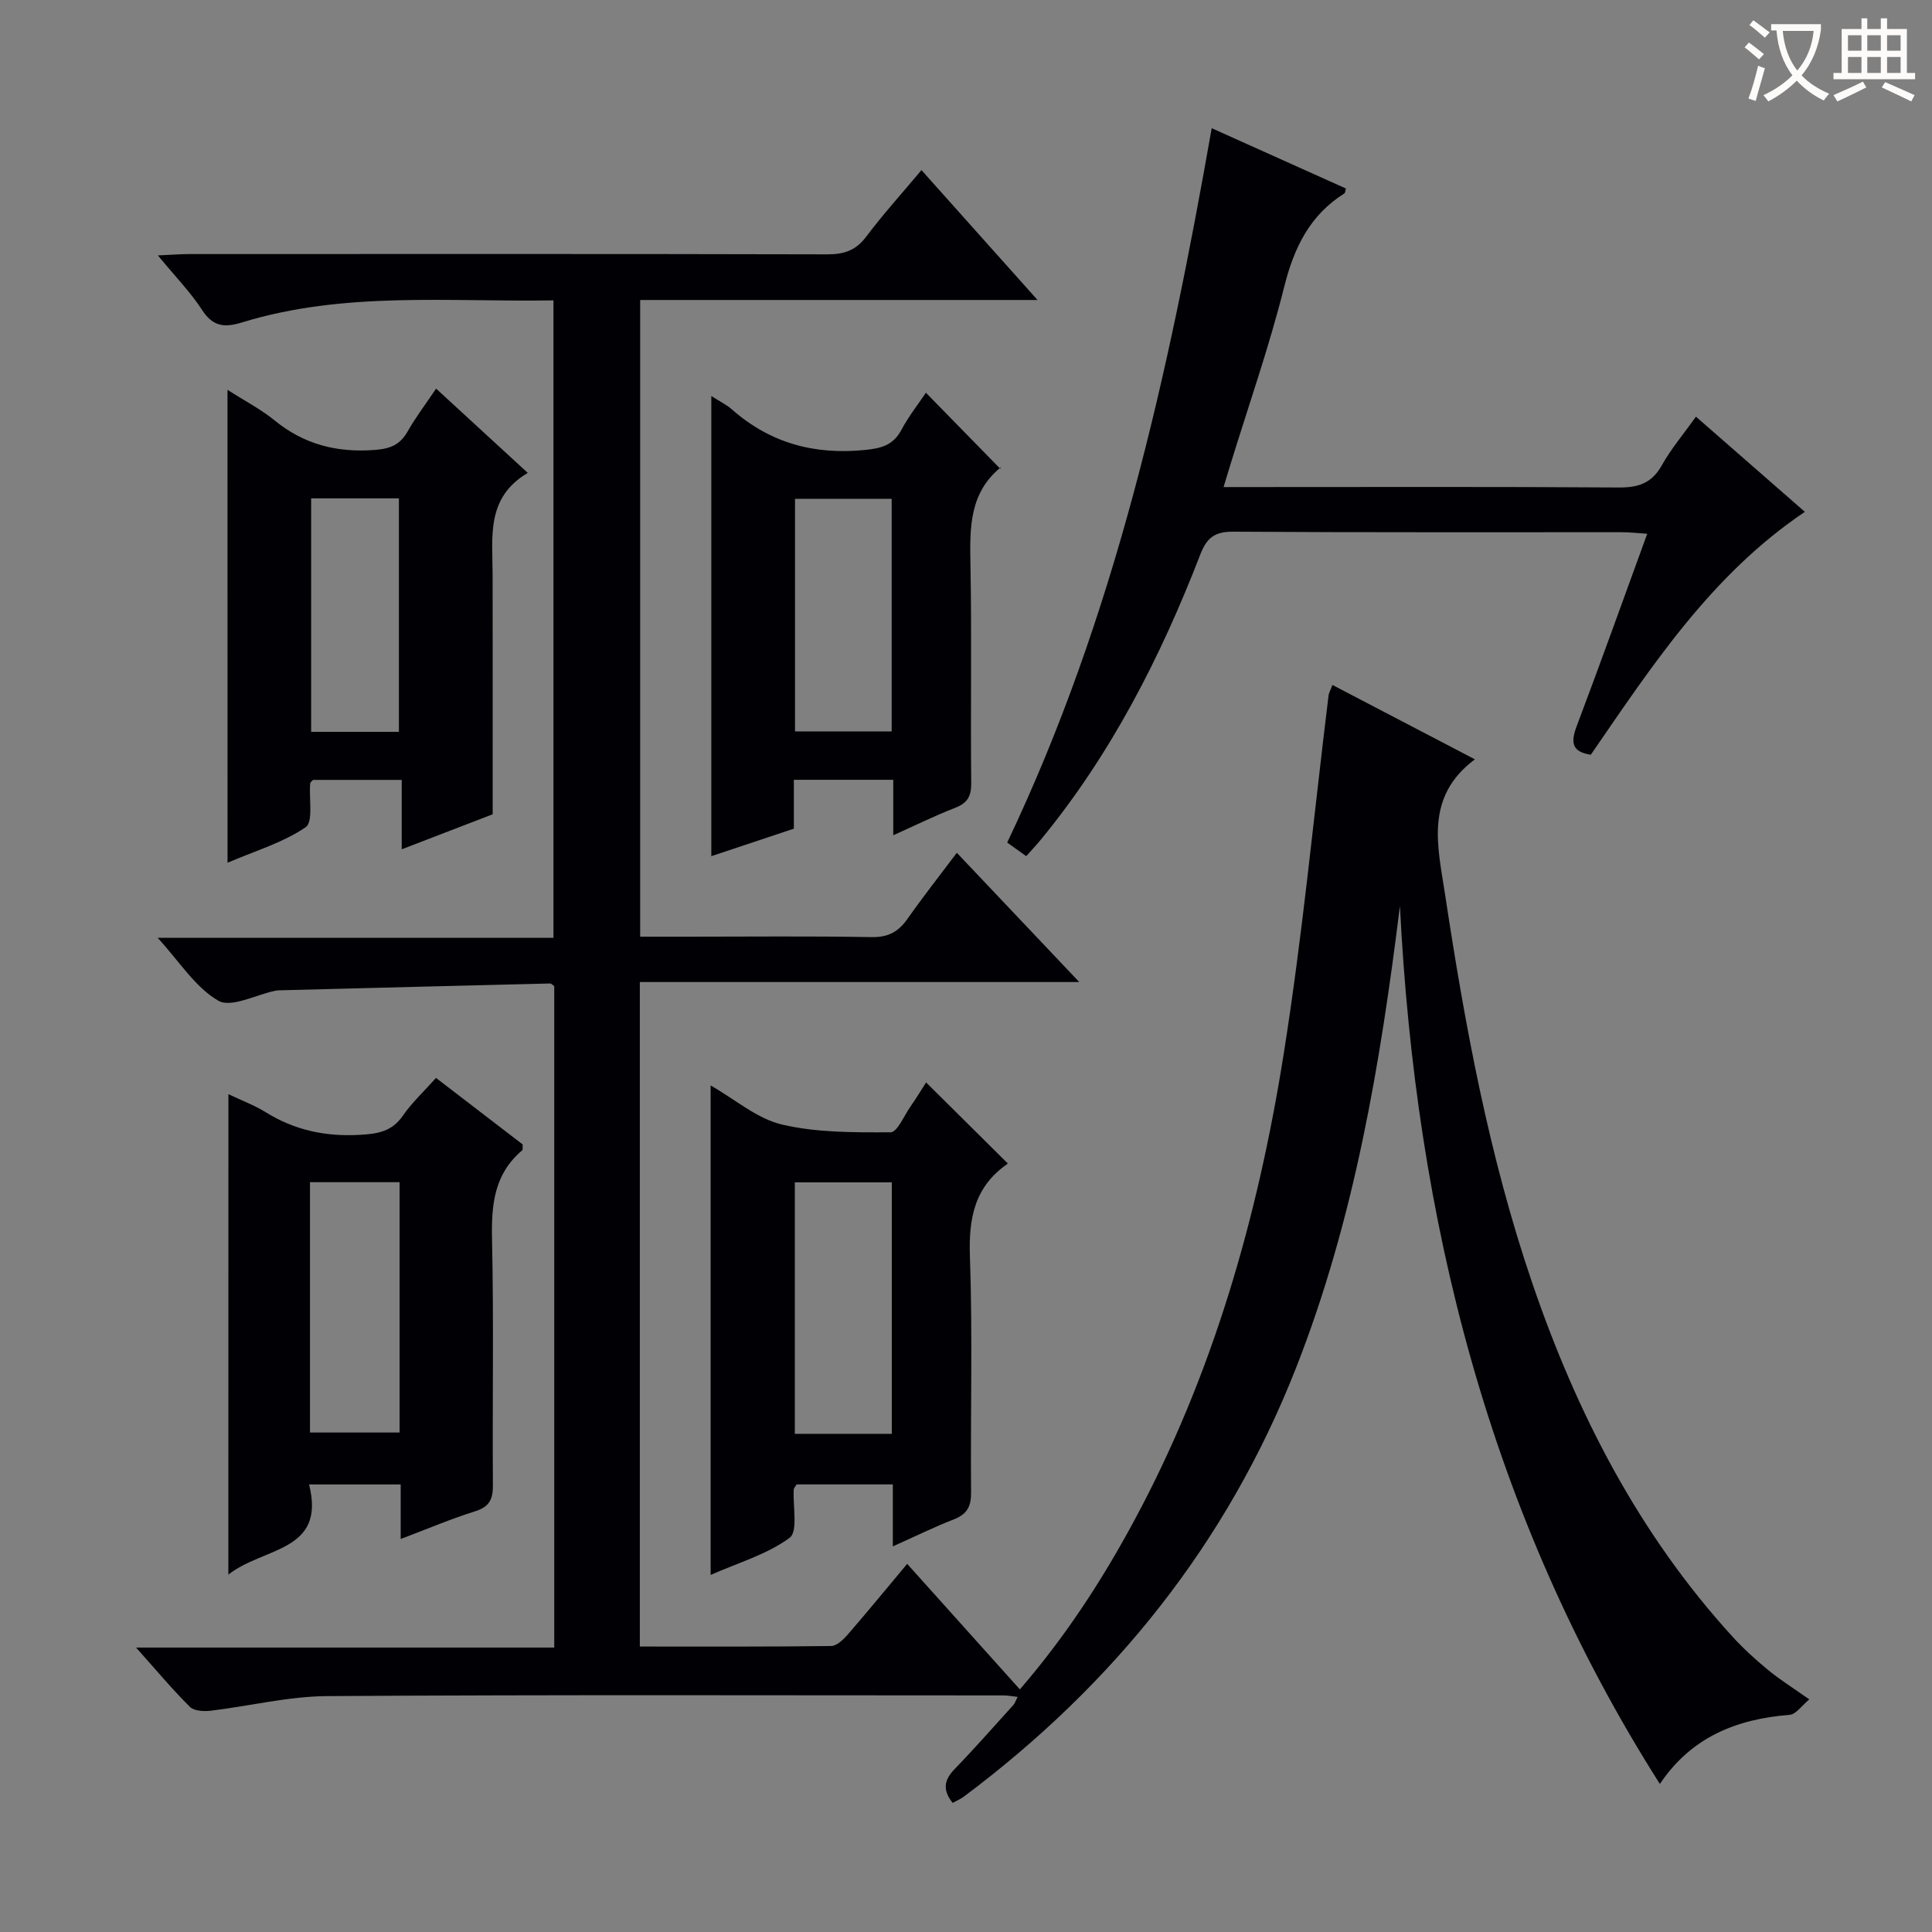 <svg enable-background="new 0 0 400 400" viewBox="0 0 400 400" xmlns="http://www.w3.org/2000/svg"><rect x="0" y="0" width="400" height="400" fill="#808080" stroke="none"/><g fill="#010105"><path d="m374.6 351.84c-1.53 1.25-2.74 3.09-4.09 3.2-10.97.87-20.35 4.6-26.85 14.31-35.4-55.72-50.58-116.97-53.82-181.78-4.05 32.73-9.44 64.92-21.51 95.64-14.27 36.3-37.7 65.52-68.8 88.78-.65.48-1.42.8-2.29 1.28-2.09-2.61-1.85-4.69.41-7.01 4.17-4.3 8.12-8.81 12.15-13.25.31-.34.45-.83.89-1.69-1.15-.12-2.05-.3-2.95-.3-46.66-.01-93.33-.16-139.99.14-8.05.05-16.09 2.07-24.15 3.03-1.41.17-3.43.05-4.29-.81-3.64-3.62-6.95-7.58-11.14-12.27h86.58c0-46.11 0-91.55 0-136.96-.32-.2-.6-.54-.87-.53-18.62.45-37.23.93-55.85 1.41-.33.01-.67.01-1 .08-4.02.83-9.16 3.61-11.82 2.08-4.77-2.75-8.04-8.09-12.56-13.02h81.94c0-44.11 0-87.8 0-131.98-21.69.36-43.37-1.92-64.46 4.56-3.64 1.12-6.03.91-8.28-2.56-2.41-3.71-5.57-6.94-9.16-11.31 2.83-.12 4.7-.28 6.56-.28 44-.01 88-.05 131.99.06 3.46.01 5.93-.77 8.08-3.64 3.49-4.64 7.4-8.96 11.46-13.8 7.88 8.82 15.55 17.41 24.03 26.89-28.13 0-55.02 0-82.27 0v131.82h9.91c12.67 0 25.33-.14 38 .09 3.42.06 5.53-1.09 7.41-3.75 3.23-4.59 6.7-9 10.24-13.71 8.36 8.83 16.32 17.23 25.35 26.76-31.22 0-61.03 0-90.98 0v137.58c13.39 0 26.51.06 39.62-.11 1.17-.02 2.54-1.36 3.45-2.4 4.03-4.65 7.93-9.41 12.28-14.61 7.82 8.71 15.43 17.19 23.33 25.99 9.48-10.97 17.04-22.63 23.66-34.91 16.27-30.18 25.55-62.71 30.91-96.31 3.95-24.73 6.28-49.72 9.35-74.6.06-.47.33-.91.79-2.14 9.87 5.15 19.58 10.22 29.5 15.4-10.44 7.81-7.69 17.98-6.19 27.87 4.13 27.27 9.13 54.37 18.06 80.54 9.21 27 22.09 52.01 41.5 73.27 2.24 2.45 4.72 4.71 7.29 6.82 2.42 2.01 5.1 3.68 8.58 6.13z"/><path d="m250.87 26.54c9.67 4.35 18.73 8.42 27.79 12.49-.14.48-.14.89-.32 1.01-7.17 4.52-10.43 11.23-12.46 19.35-3.1 12.37-7.34 24.46-11.1 36.67-.43 1.38-.84 2.77-1.45 4.78h5.84c25.33 0 50.66-.09 75.98.09 4.1.03 6.86-.91 8.93-4.62 1.92-3.43 4.51-6.48 7.05-10.04 7.65 6.68 14.88 12.99 22.55 19.7-19.35 13.02-31.61 31.83-44.32 50.29-4.07-.61-4.15-2.68-2.89-6.01 4.92-13.01 9.6-26.12 14.57-39.74-2.06-.13-3.63-.32-5.2-.32-26.83-.02-53.65.07-80.48-.11-3.81-.03-5.49 1.2-6.84 4.69-8.19 21.2-18.44 41.29-32.95 58.98-.93 1.14-1.95 2.21-3.1 3.51-1.37-.98-2.54-1.82-3.94-2.82 22.3-46.82 33.33-96.63 42.34-147.9z"/><path d="m47.29 226.54c2.79 1.33 5.41 2.29 7.73 3.74 6 3.73 12.39 5.07 19.44 4.68 3.72-.21 6.67-.66 8.95-3.97 1.87-2.71 4.34-4.99 6.86-7.82 6.09 4.67 12.08 9.27 17.94 13.77-.04.64.07 1.09-.1 1.23-5.8 4.88-6.4 11.26-6.24 18.37.37 16.97.06 33.95.18 50.93.02 2.91-.7 4.49-3.66 5.42-5.01 1.57-9.87 3.64-15.43 5.74 0-4.2 0-7.61 0-11.29-6.37 0-12.29 0-18.97 0 3.54 14.05-9.4 12.89-16.71 18.67.01-33.64.01-66.22.01-99.47zm16.89 70.05h18.55c0-17.49 0-34.57 0-51.83-6.32 0-12.38 0-18.55 0z"/><path d="m47.1 80.71c3.67 2.35 6.93 4.03 9.71 6.3 6.14 5.02 12.97 6.75 20.83 6.14 3.23-.25 5.21-1.09 6.77-3.85 1.63-2.88 3.65-5.53 5.88-8.84 6.28 5.78 12.31 11.32 18.98 17.45-8.69 5.12-7.29 13.27-7.28 21.03.03 16.48.01 32.97.01 49.65-6.12 2.36-12.11 4.67-18.83 7.25 0-5.06 0-9.57 0-14.37-6.52 0-12.45 0-18.37 0-.21.25-.56.48-.58.75-.27 3.12.67 7.95-.94 9.05-4.67 3.18-10.36 4.86-16.17 7.35-.01-32.89-.01-64.98-.01-97.91zm17.32 22.47v48.34h18.17c0-16.29 0-32.26 0-48.34-6.2 0-11.99 0-18.17 0z"/><path d="m184.85 320.16c0-4.68 0-8.63 0-12.83-6.9 0-13.47 0-19.93 0-.27.48-.56.75-.58 1.03-.22 3.46.92 8.72-.86 10.03-4.65 3.43-10.58 5.13-16.35 7.68 0-33.91 0-67.17 0-101.34 5.16 2.95 9.65 6.9 14.79 8.1 7.24 1.69 14.96 1.63 22.47 1.6 1.37-.01 2.77-3.4 4.08-5.28 1.22-1.76 2.34-3.59 3.27-5.04 5.64 5.59 11.13 11.04 16.85 16.71.11-.36.11.07-.09.21-6.7 4.68-7.96 11.13-7.69 19 .57 16.29.1 32.62.24 48.93.03 2.92-.81 4.53-3.55 5.6-3.97 1.54-7.83 3.45-12.65 5.6zm-.21-23.3c0-17.68 0-34.86 0-52.07-6.93 0-13.5 0-20.08 0v52.07z"/><path d="m147.27 81.99c1.81 1.16 3.18 1.81 4.27 2.78 7.93 6.98 17.06 9.44 27.55 8.39 3.51-.35 5.87-1.03 7.57-4.22 1.47-2.76 3.45-5.26 5.04-7.63 5.05 5.17 9.97 10.2 15.42 15.77.11-.88.19-.42.01-.27-6.43 5.29-6.35 12.43-6.21 19.9.29 15.15 0 30.3.16 45.45.03 2.79-.85 4.14-3.39 5.12-4.12 1.59-8.1 3.57-12.75 5.65 0-4.29 0-7.73 0-11.48-6.94 0-13.5 0-20.58 0v10.12c-5.83 1.94-11.27 3.75-17.09 5.69 0-31.86 0-63.23 0-95.27zm17.33 21.28v48.16h20.01c0-16.3 0-32.2 0-48.16-6.83 0-13.29 0-20.01 0z"/></g><path d="m362.1 8.8c1.1.8 2.1 1.6 3.1 2.4l-1 1.1c-1.3-1.1-2.3-2-3-2.5zm1.9 4.8c.5.2.9.4 1.4.5-.6 2.3-1.3 4.5-1.9 6.8l-1.5-.5c.8-2.1 1.4-4.3 2-6.8zm-1-9.4c1.3.9 2.4 1.8 3.4 2.5l-1 1.1c-1.4-1.2-2.4-2.1-3.2-2.6zm3.7 2.2v-1.4h10.3v1.2c-.5 3.6-1.8 6.8-4 9.4 1.5 1.6 3.4 2.8 5.7 3.8-.3.4-.7.8-1.1 1.4-2.3-1.1-4.1-2.5-5.6-4.1-1.6 1.6-3.6 3.1-5.9 4.3-.3-.5-.7-.9-1-1.3 2.4-1.1 4.4-2.5 6-4.1-1.9-2.5-3-5.6-3.3-9.3h-1.1zm8.8 0h-6.4c.3 3.3 1.3 6 3 8.2 2-2.3 3.1-5.1 3.4-8.2z" fill="#fcfbfa"/><path d="m385.3 3.8h1.3v2.2h2.8v-2.2h1.3v2.2h4.1v9.1h1.7v1.3h-16.9v-1.3h1.7v-9.1h4.1v-2.2zm.4 13.1.7 1.2c-1.8.9-3.8 1.9-6 2.9-.2-.4-.5-.8-.8-1.3 2.3-1 4.3-1.9 6.1-2.8zm-3.1-6.4h2.8v-3.2h-2.8zm0 4.6h2.8v-3.3h-2.8zm4-4.6h2.8v-3.2h-2.8zm0 4.6h2.8v-3.3h-2.8zm3.7 1.9c2.1.9 4.1 1.8 6.1 2.7l-.7 1.3c-2.2-1.1-4.2-2-6.1-2.9zm3.2-9.7h-2.8v3.2h2.8zm-2.8 7.8h2.8v-3.3h-2.8z" fill="#fcfbfa"/></svg>